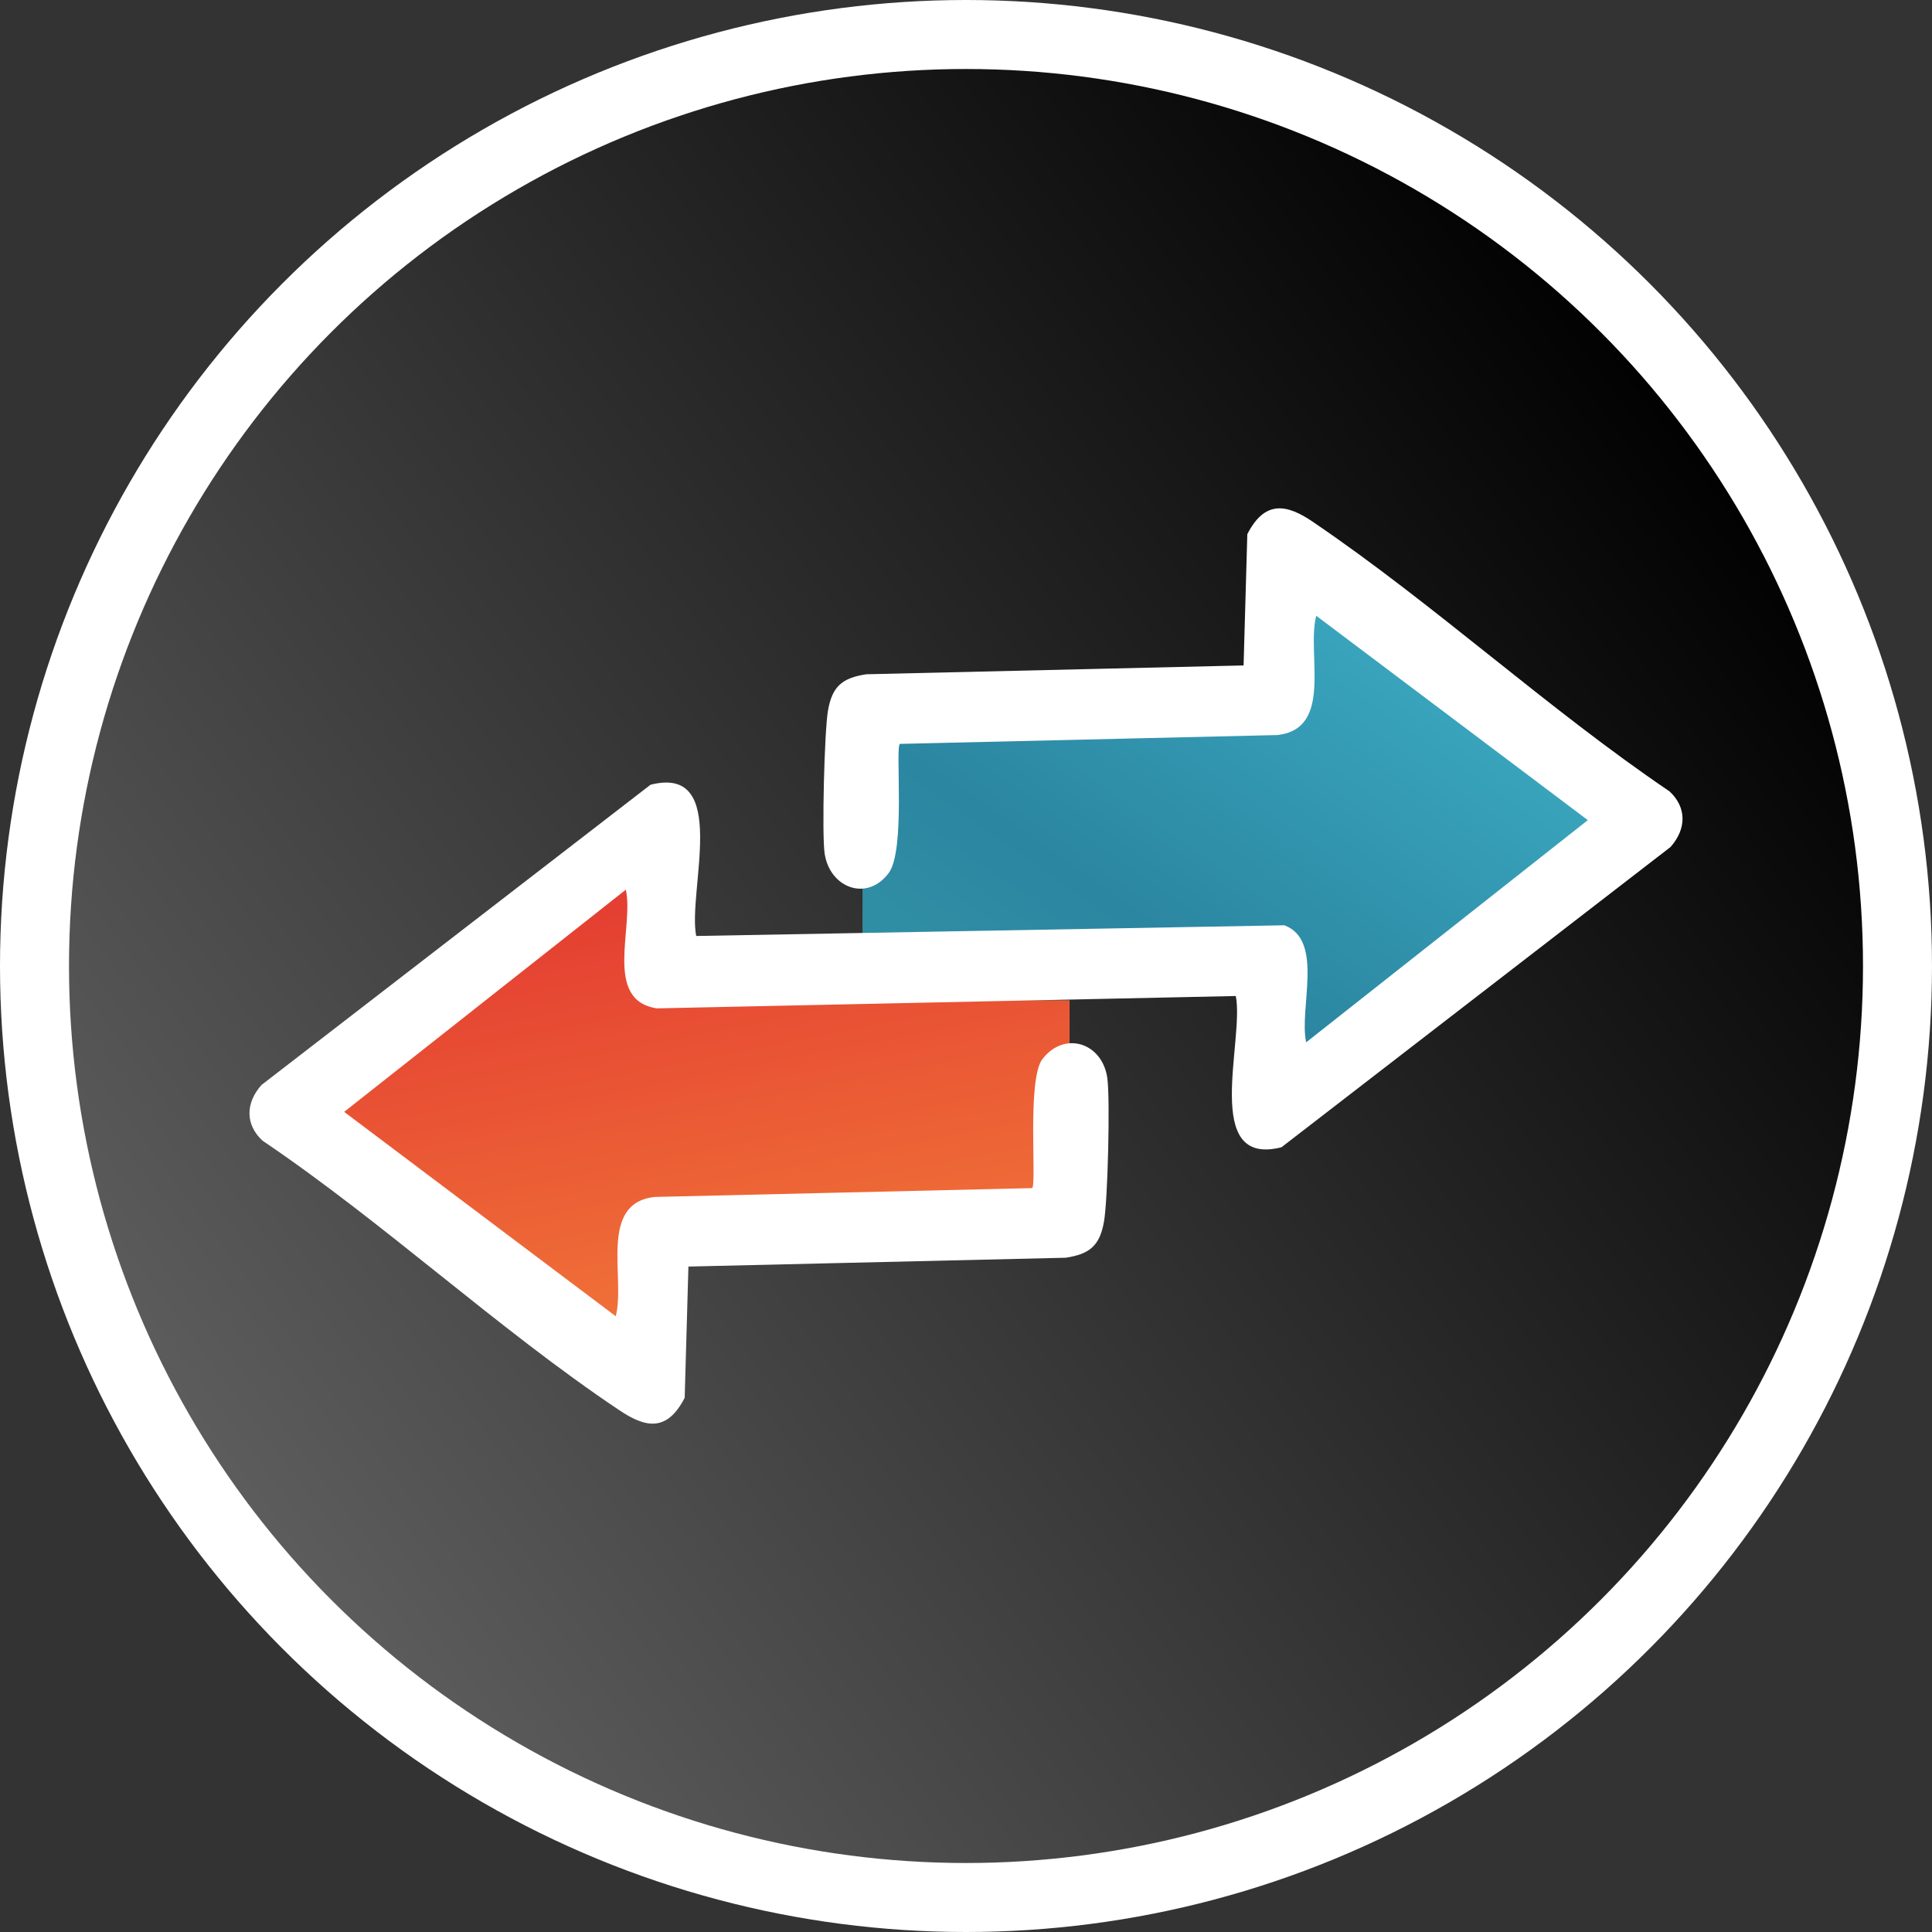 <svg width="28" height="28" viewBox="0 0 28 28" fill="none" xmlns="http://www.w3.org/2000/svg">
<rect x="0" y="0" width="28" height="28" fill="#333333" stroke="none"/>
<g id="Frame 929">
<g id="Group">
<circle id="Ellipse 112" cx="14" cy="14" r="13.5" fill="url(#paint0_linear_139_14483)" stroke="white"/>
<path id="Vector 10" d="M12.5 14V10.5H13L18.5 10L19 8.5L23.5 12L18.5 15.5V14H12.5Z" fill="url(#paint1_linear_139_14483)"/>
<g id="Vector 11">
<path d="M15.5 17.5V14.5H10L9 12.5L4.5 16L9.5 19.5V18L15.5 17.5Z" fill="#F8B52D"/>
<path d="M15.5 17.5V14.5H10L9 12.5L4.5 16L9.5 19.5V18L15.5 17.5Z" fill="url(#paint2_linear_139_14483)"/>
</g>
<path id="Vector" d="M24.196 11.469C22.423 10.268 20.788 8.757 19.023 7.56C18.648 7.305 18.33 7.246 18.077 7.742L18.023 9.644L12.555 9.772C12.209 9.825 12.062 9.944 12 10.296C11.948 10.587 11.91 12.087 11.951 12.368C12.024 12.866 12.562 13.075 12.879 12.654C13.127 12.324 12.973 10.849 13.041 10.781L18.509 10.653C19.333 10.567 18.932 9.474 19.076 8.924L23.012 11.886L18.93 15.106C18.823 14.616 19.194 13.626 18.614 13.41L10.09 13.565C9.961 12.922 10.591 11.078 9.428 11.373L3.79 15.724C3.555 15.988 3.555 16.3 3.804 16.531C5.576 17.728 7.208 19.255 8.977 20.439C9.355 20.692 9.665 20.758 9.923 20.258L9.977 18.356L15.445 18.228C15.791 18.175 15.938 18.056 16 17.704C16.055 17.392 16.09 15.943 16.049 15.632C15.982 15.116 15.432 14.932 15.109 15.347C14.88 15.64 15.027 17.151 14.959 17.219L9.491 17.347C8.667 17.433 9.068 18.526 8.924 19.076L4.988 16.114L9.07 12.894C9.191 13.438 8.739 14.498 9.521 14.614L17.91 14.435C18.038 15.08 17.41 16.922 18.572 16.627L24.21 12.276C24.445 12.012 24.445 11.7 24.196 11.469Z" fill="white"/>
</g>
</g>
<defs>
<linearGradient id="paint0_linear_139_14483" x1="24.5" y1="5.5" x2="1" y2="23" gradientUnits="userSpaceOnUse">
<stop/>
<stop offset="1" stop-color="#666666"/>
</linearGradient>
<linearGradient id="paint1_linear_139_14483" x1="21.582" y1="8.546" x2="16.404" y2="15.946" gradientUnits="userSpaceOnUse">
<stop stop-color="#3EAEC6"/>
<stop offset="0.755" stop-color="#2B86A1"/>
<stop offset="1" stop-color="#308EA4"/>
</linearGradient>
<linearGradient id="paint2_linear_139_14483" x1="8.823" y1="12.036" x2="10.293" y2="19.515" gradientUnits="userSpaceOnUse">
<stop stop-color="#E23631"/>
<stop offset="1" stop-color="#F17638"/>
</linearGradient>
</defs>
</svg>
